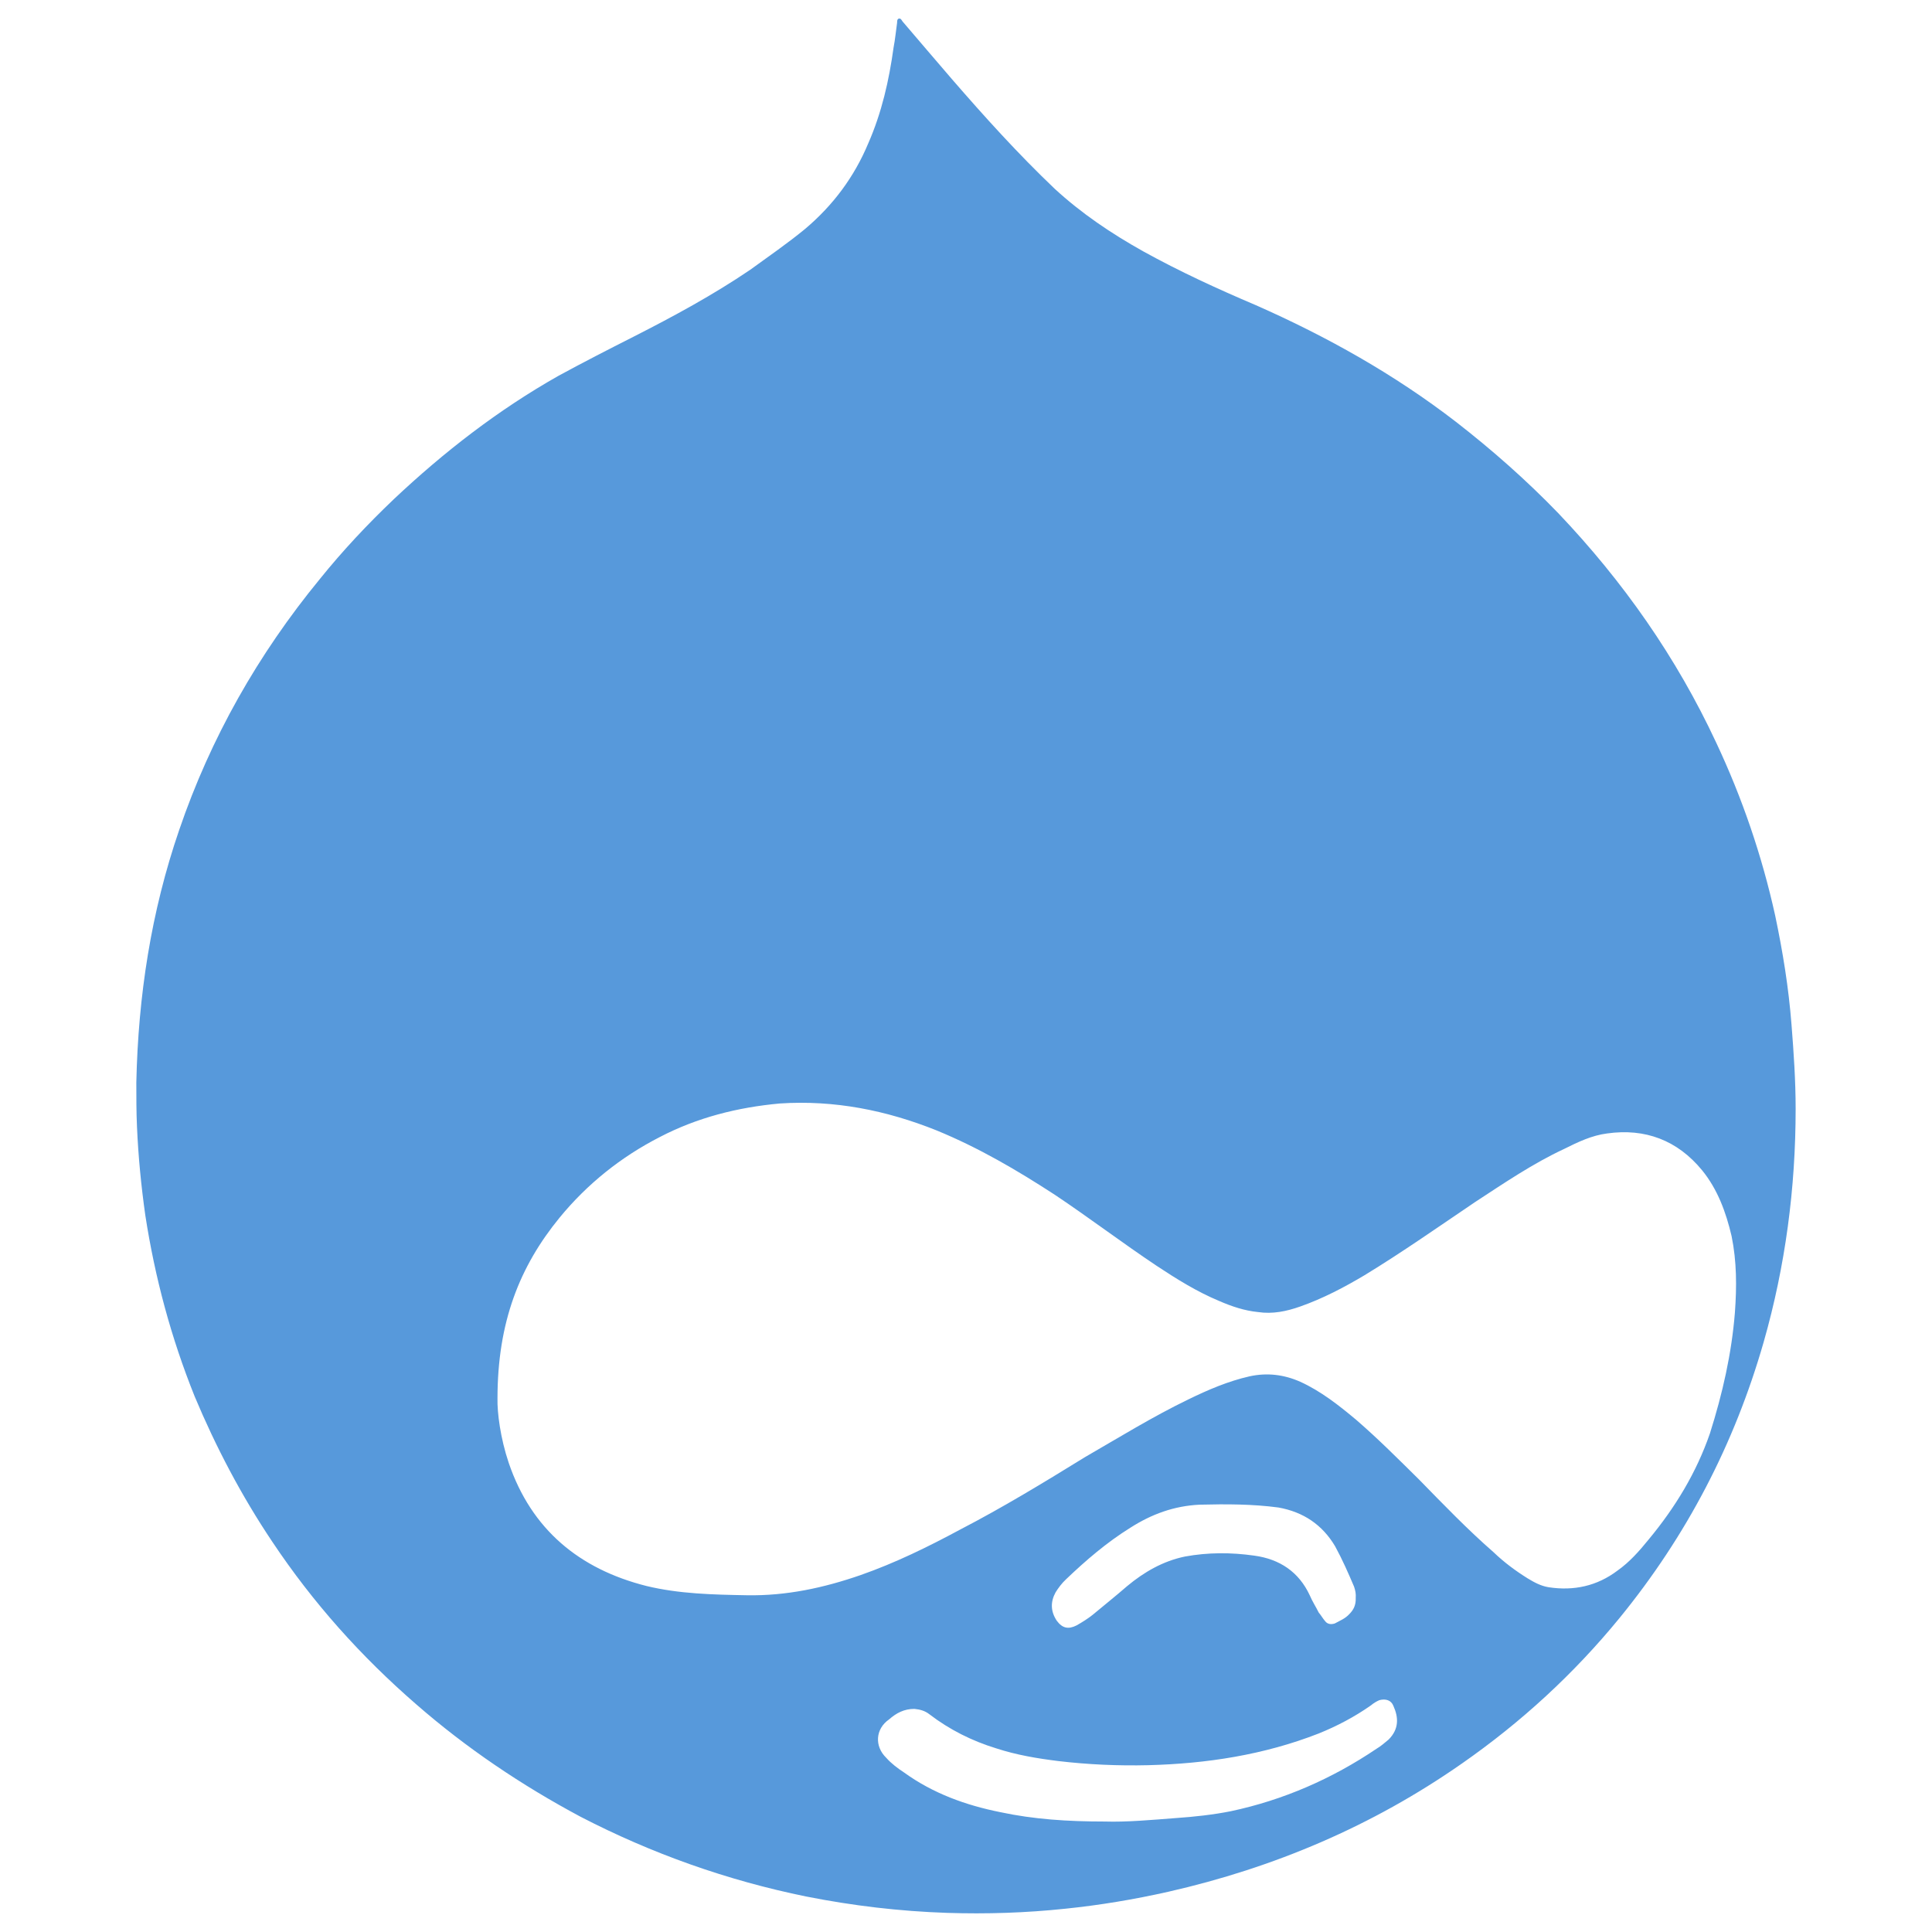 <?xml version="1.0" encoding="utf-8"?>
<!-- Generator: Adobe Illustrator 16.0.0, SVG Export Plug-In . SVG Version: 6.00 Build 0)  -->
<!DOCTYPE svg PUBLIC "-//W3C//DTD SVG 1.1//EN" "http://www.w3.org/Graphics/SVG/1.1/DTD/svg11.dtd">
<svg version="1.1" id="Layer_1" xmlns="http://www.w3.org/2000/svg" xmlns:xlink="http://www.w3.org/1999/xlink" x="0px" y="0px"
	 width="50px" height="50px" viewBox="0 0 50 50" enable-background="new 0 0 50 50" xml:space="preserve">
<path fill="#5799DB" d="M46.471,28.697c0,2.048-0.264,4.063-0.828,6.037c-0.754,2.631-1.99,5.011-3.732,7.143
	c-1.18,1.442-2.545,2.696-4.08,3.765c-2.314,1.616-4.859,2.695-7.598,3.317c-0.879,0.198-1.773,0.347-2.66,0.438
	c-1.021,0.108-2.043,0.141-3.063,0.108c-1.226-0.041-2.437-0.184-3.648-0.424c-2.041-0.416-3.996-1.11-5.838-2.064
	c-1.525-0.815-2.952-1.776-4.246-2.904c-1.435-1.244-2.68-2.636-3.732-4.214c-0.796-1.187-1.46-2.452-2.007-3.757
	c-0.613-1.525-1.029-3.077-1.278-4.687c-0.108-0.763-0.182-1.518-0.216-2.297c-0.017-0.366-0.017-0.765-0.017-1.146
	c0.049-2.239,0.381-4.412,1.11-6.534c0.813-2.382,2.041-4.546,3.642-6.496c0.588-0.729,1.226-1.41,1.914-2.065
	c1.294-1.219,2.704-2.313,4.263-3.193c0.639-0.348,1.286-0.679,1.941-1.011c1.028-0.523,2.057-1.079,3.02-1.733
	c0.48-0.349,0.962-0.68,1.427-1.063c0.714-0.605,1.26-1.334,1.625-2.206c0.349-0.795,0.539-1.633,0.655-2.479
	c0.042-0.216,0.06-0.423,0.092-0.646c0-0.032,0-0.084,0.033-0.1c0.058-0.025,0.083,0.032,0.106,0.067
	c0.423,0.495,0.855,1.002,1.277,1.492c0.854,0.985,1.717,1.94,2.665,2.843c0.686,0.631,1.457,1.152,2.289,1.617
	c0.943,0.522,1.922,0.971,2.916,1.394c1.842,0.813,3.584,1.79,5.178,3.019c0.938,0.729,1.822,1.509,2.646,2.362
	c1.682,1.768,3.059,3.732,4.088,5.939c0.678,1.441,1.186,2.936,1.525,4.469c0.199,0.946,0.35,1.874,0.424,2.829
	C46.422,27.253,46.471,27.967,46.471,28.697z M12.875,36.193c-0.009,0.365,0.075,1.026,0.291,1.667
	c0.588,1.724,1.826,2.745,3.559,3.184c0.854,0.207,1.733,0.225,2.604,0.241c1.021,0.018,1.99-0.191,2.943-0.522
	c0.897-0.314,1.743-0.729,2.579-1.179c1.102-0.571,2.165-1.218,3.227-1.873c0.879-0.507,1.75-1.046,2.67-1.491
	c0.514-0.251,1.035-0.475,1.592-0.601c0.447-0.097,0.881-0.049,1.311,0.141c0.533,0.243,0.996,0.607,1.453,0.99
	c0.564,0.488,1.086,1.012,1.615,1.534c0.641,0.656,1.262,1.301,1.936,1.889c0.271,0.26,0.561,0.475,0.877,0.673
	c0.174,0.106,0.348,0.2,0.549,0.232c0.652,0.099,1.252-0.032,1.781-0.432c0.307-0.216,0.564-0.506,0.805-0.804
	c0.689-0.83,1.236-1.732,1.586-2.746c0.328-1.036,0.561-2.065,0.646-3.126c0.049-0.672,0.049-1.319-0.086-1.981
	c-0.146-0.622-0.363-1.211-0.762-1.701c-0.639-0.779-1.475-1.094-2.461-0.954c-0.393,0.05-0.756,0.223-1.105,0.398
	c-0.813,0.378-1.559,0.887-2.305,1.374c-0.947,0.64-1.893,1.304-2.861,1.894c-0.529,0.315-1.08,0.605-1.668,0.812
	c-0.355,0.125-0.713,0.201-1.094,0.144c-0.346-0.034-0.678-0.144-1.012-0.29c-0.563-0.234-1.094-0.565-1.607-0.904
	c-0.896-0.598-1.758-1.253-2.639-1.841c-0.971-0.632-1.973-1.22-3.061-1.666c-1.302-0.522-2.646-0.789-4.054-0.697
	c-1.096,0.1-2.141,0.364-3.111,0.87c-1.004,0.515-1.874,1.212-2.588,2.081C13.447,32.776,12.875,34.219,12.875,36.193z
	 M28.59,47.141c0.563,0.018,1.211-0.041,1.859-0.091c0.463-0.032,0.943-0.084,1.4-0.175c1.369-0.29,2.631-0.845,3.773-1.616
	c0.115-0.066,0.225-0.166,0.316-0.24c0.271-0.273,0.258-0.571,0.123-0.871c-0.057-0.148-0.199-0.191-0.363-0.148
	c-0.076,0.032-0.158,0.083-0.217,0.134c-0.424,0.298-0.879,0.537-1.354,0.729c-1.416,0.554-2.9,0.781-4.41,0.82
	c-0.779,0.019-1.551-0.016-2.32-0.106c-0.551-0.068-1.09-0.158-1.619-0.331c-0.622-0.191-1.201-0.48-1.724-0.88
	c-0.116-0.091-0.24-0.125-0.39-0.14c-0.266,0-0.465,0.106-0.655,0.272c-0.356,0.247-0.381,0.695-0.074,0.993
	c0.133,0.15,0.3,0.275,0.465,0.383c0.746,0.539,1.594,0.846,2.49,1.025C26.75,47.083,27.629,47.141,28.59,47.141z M35.086,41.352
	c0.008-0.099-0.008-0.189-0.043-0.29c-0.148-0.347-0.299-0.694-0.49-1.044c-0.33-0.556-0.82-0.888-1.467-1.004
	c-0.672-0.09-1.359-0.09-2.041-0.073c-0.664,0.032-1.244,0.247-1.791,0.596c-0.611,0.38-1.152,0.845-1.664,1.334
	c-0.109,0.101-0.201,0.225-0.273,0.341c-0.135,0.249-0.127,0.491,0.031,0.731c0.148,0.198,0.299,0.229,0.512,0.123
	c0.15-0.085,0.293-0.175,0.416-0.273c0.299-0.249,0.6-0.489,0.896-0.746c0.439-0.365,0.928-0.647,1.494-0.764
	c0.596-0.109,1.193-0.109,1.791-0.024c0.662,0.089,1.158,0.423,1.439,1.027c0.066,0.157,0.16,0.299,0.232,0.446
	c0.053,0.06,0.109,0.159,0.168,0.225c0.057,0.075,0.148,0.09,0.248,0.058c0.135-0.074,0.266-0.123,0.375-0.241
	C35.027,41.666,35.094,41.543,35.086,41.352z"/>
</svg>
